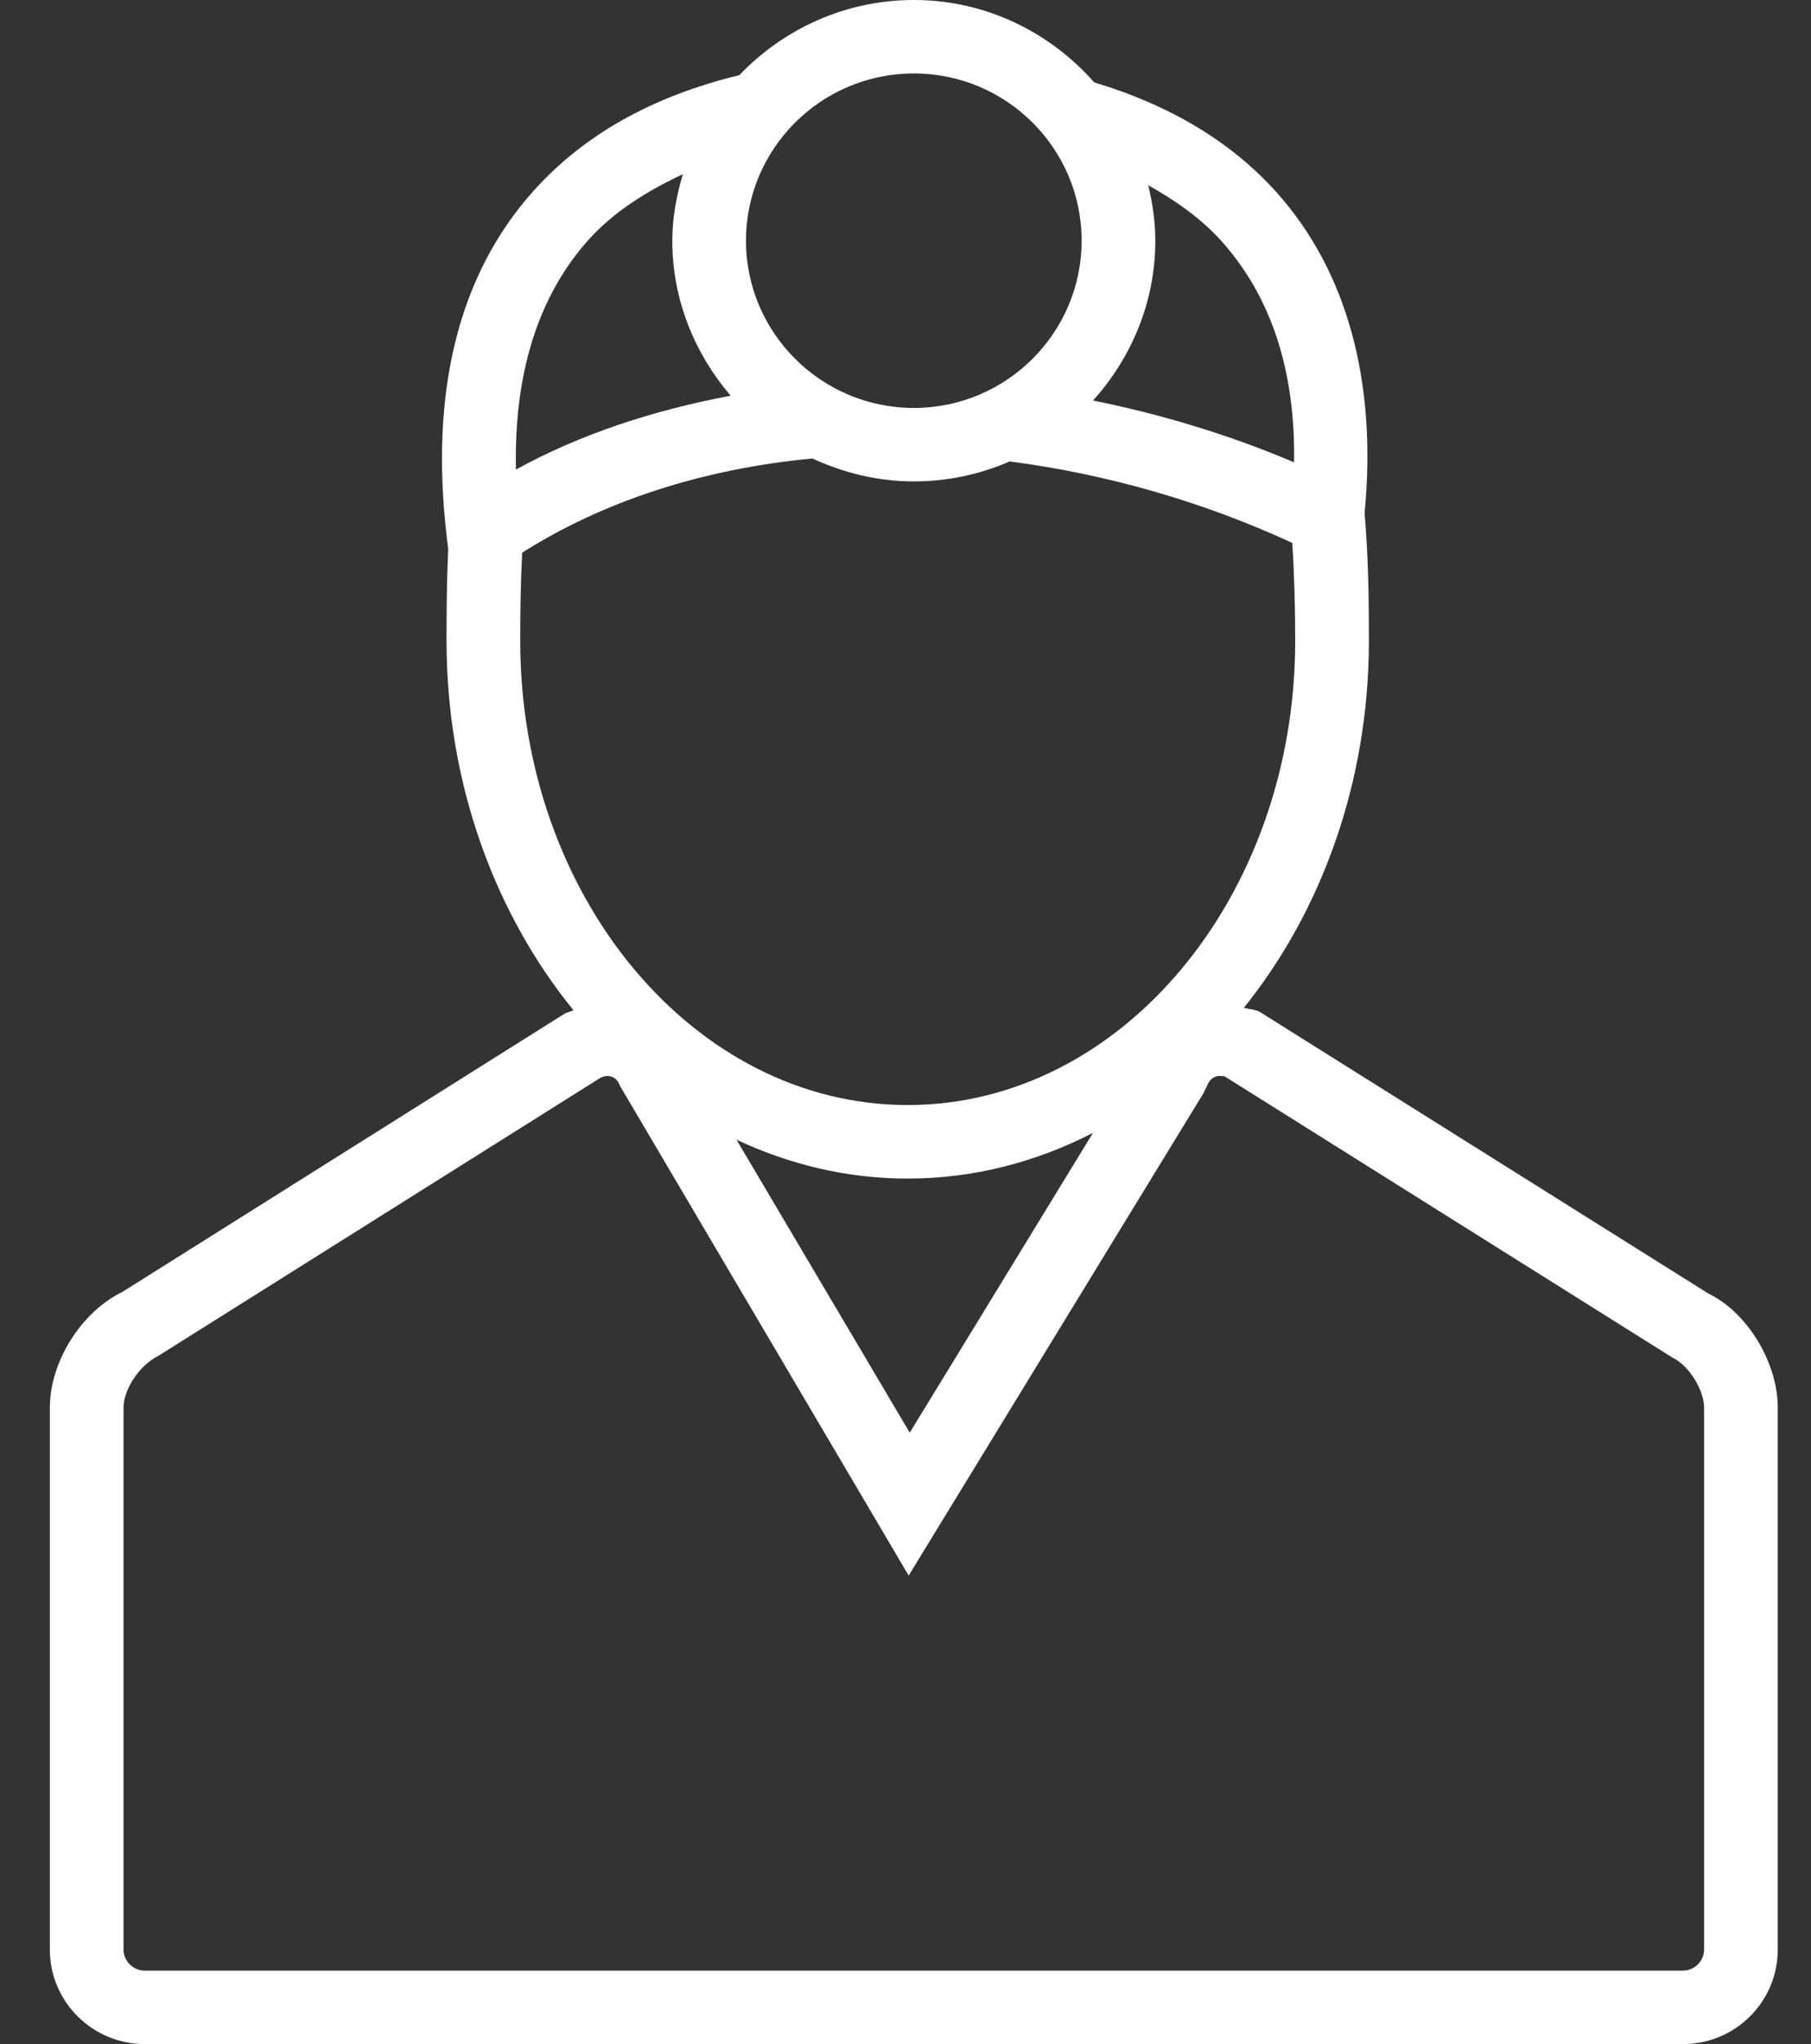 <?xml version="1.0" encoding="UTF-8"?>
<svg width="109px" height="123px" viewBox="0 0 109 123" version="1.1" xmlns="http://www.w3.org/2000/svg" xmlns:xlink="http://www.w3.org/1999/xlink">
    <rect x="0" y="0" width="109" height="123" fill="#333333" stroke="none"/>
    <!-- Generator: sketchtool 49.3 (51167) - http://www.bohemiancoding.com/sketch -->
    <title>3EE22D69-257E-4A87-9264-3BE9C9345C25</title>
    <desc>Created with sketchtool.</desc>
    <defs></defs>
    <g id="Symbols" stroke="none" stroke-width="1" fill="none" fill-rule="evenodd">
        <g id="icon/navigation/doctor" fill="#FFFFFF">
            <path d="M102.565,117.316 C102.565,118.005 101.983,118.58 101.302,118.58 L8.704,118.58 C8.017,118.58 7.435,118.005 7.435,117.316 L7.435,84.709 C7.435,83.634 8.352,82.174 9.54,81.582 L36.138,64.857 C36.288,64.782 36.432,64.747 36.571,64.747 C36.917,64.747 37.188,64.966 37.321,65.351 L54.691,94.808 L72.437,65.776 L72.639,65.362 C72.777,64.972 73.066,64.742 73.423,64.742 C73.562,64.742 73.723,64.782 73.654,64.736 L100.679,81.703 C101.648,82.169 102.565,83.634 102.565,84.709 L102.565,117.316 Z M65.782,68.173 L54.755,86.209 L44.328,68.581 C47.517,70.076 50.989,70.92 54.634,70.92 C58.596,70.92 62.362,69.926 65.782,68.173 Z M31.311,38.555 C31.311,36.762 31.34,34.986 31.427,33.256 C36.363,30.135 42.303,28.215 48.901,27.589 C50.764,28.451 52.817,28.968 55.003,28.968 C57.056,28.968 59,28.537 60.77,27.767 C66.641,28.526 72.46,30.21 77.778,32.67 C77.904,34.618 77.956,36.595 77.956,38.555 C77.956,53.959 67.495,66.495 54.634,66.495 C41.773,66.495 31.311,53.959 31.311,38.555 Z M35.4,14.455 C36.894,12.783 38.872,11.524 41.098,10.484 C40.723,11.765 40.464,13.087 40.464,14.484 C40.464,18.053 41.819,21.284 43.976,23.813 C39.299,24.692 34.921,26.129 31.052,28.256 C30.931,22.462 32.39,17.835 35.4,14.455 Z M55.003,4.42 C60.574,4.42 65.101,8.932 65.101,14.484 C65.101,20.031 60.574,24.548 55.003,24.548 C49.432,24.548 44.899,20.031 44.899,14.484 C44.899,8.932 49.432,4.42 55.003,4.42 Z M69.536,14.484 C69.536,13.329 69.369,12.225 69.109,11.145 C70.782,12.087 72.31,13.162 73.51,14.501 C76.509,17.835 77.974,22.312 77.887,27.819 C74.029,26.181 69.946,24.939 65.788,24.1 C68.094,21.536 69.536,18.186 69.536,14.484 Z M102.836,77.846 L75.799,60.874 C75.5,60.73 75.177,60.73 74.865,60.644 C79.519,54.856 82.391,47.096 82.391,38.555 C82.391,36.383 82.374,33.716 82.132,30.865 C82.893,22.968 81.076,16.295 76.814,11.553 C74.075,8.501 70.355,6.305 65.863,4.96 C63.198,1.943 59.34,0 55.003,0 C50.868,0 47.148,1.753 44.495,4.523 C39.281,5.788 35.118,8.116 32.084,11.518 C27.603,16.536 25.861,23.531 26.888,32.308 L26.974,33.032 C26.888,35.015 26.876,36.894 26.876,38.555 C26.876,47.171 29.794,54.988 34.518,60.793 C34.339,60.868 34.178,60.902 33.987,60.994 L7.389,77.726 C4.886,78.938 3,81.944 3,84.709 L3,117.316 C3,120.448 5.561,123 8.704,123 L101.302,123 C104.445,123 107,120.448 107,117.316 L107,84.709 C107,81.944 105.12,78.944 102.836,77.846 Z" id="Fill-1"></path>
        </g>
    </g>
</svg>